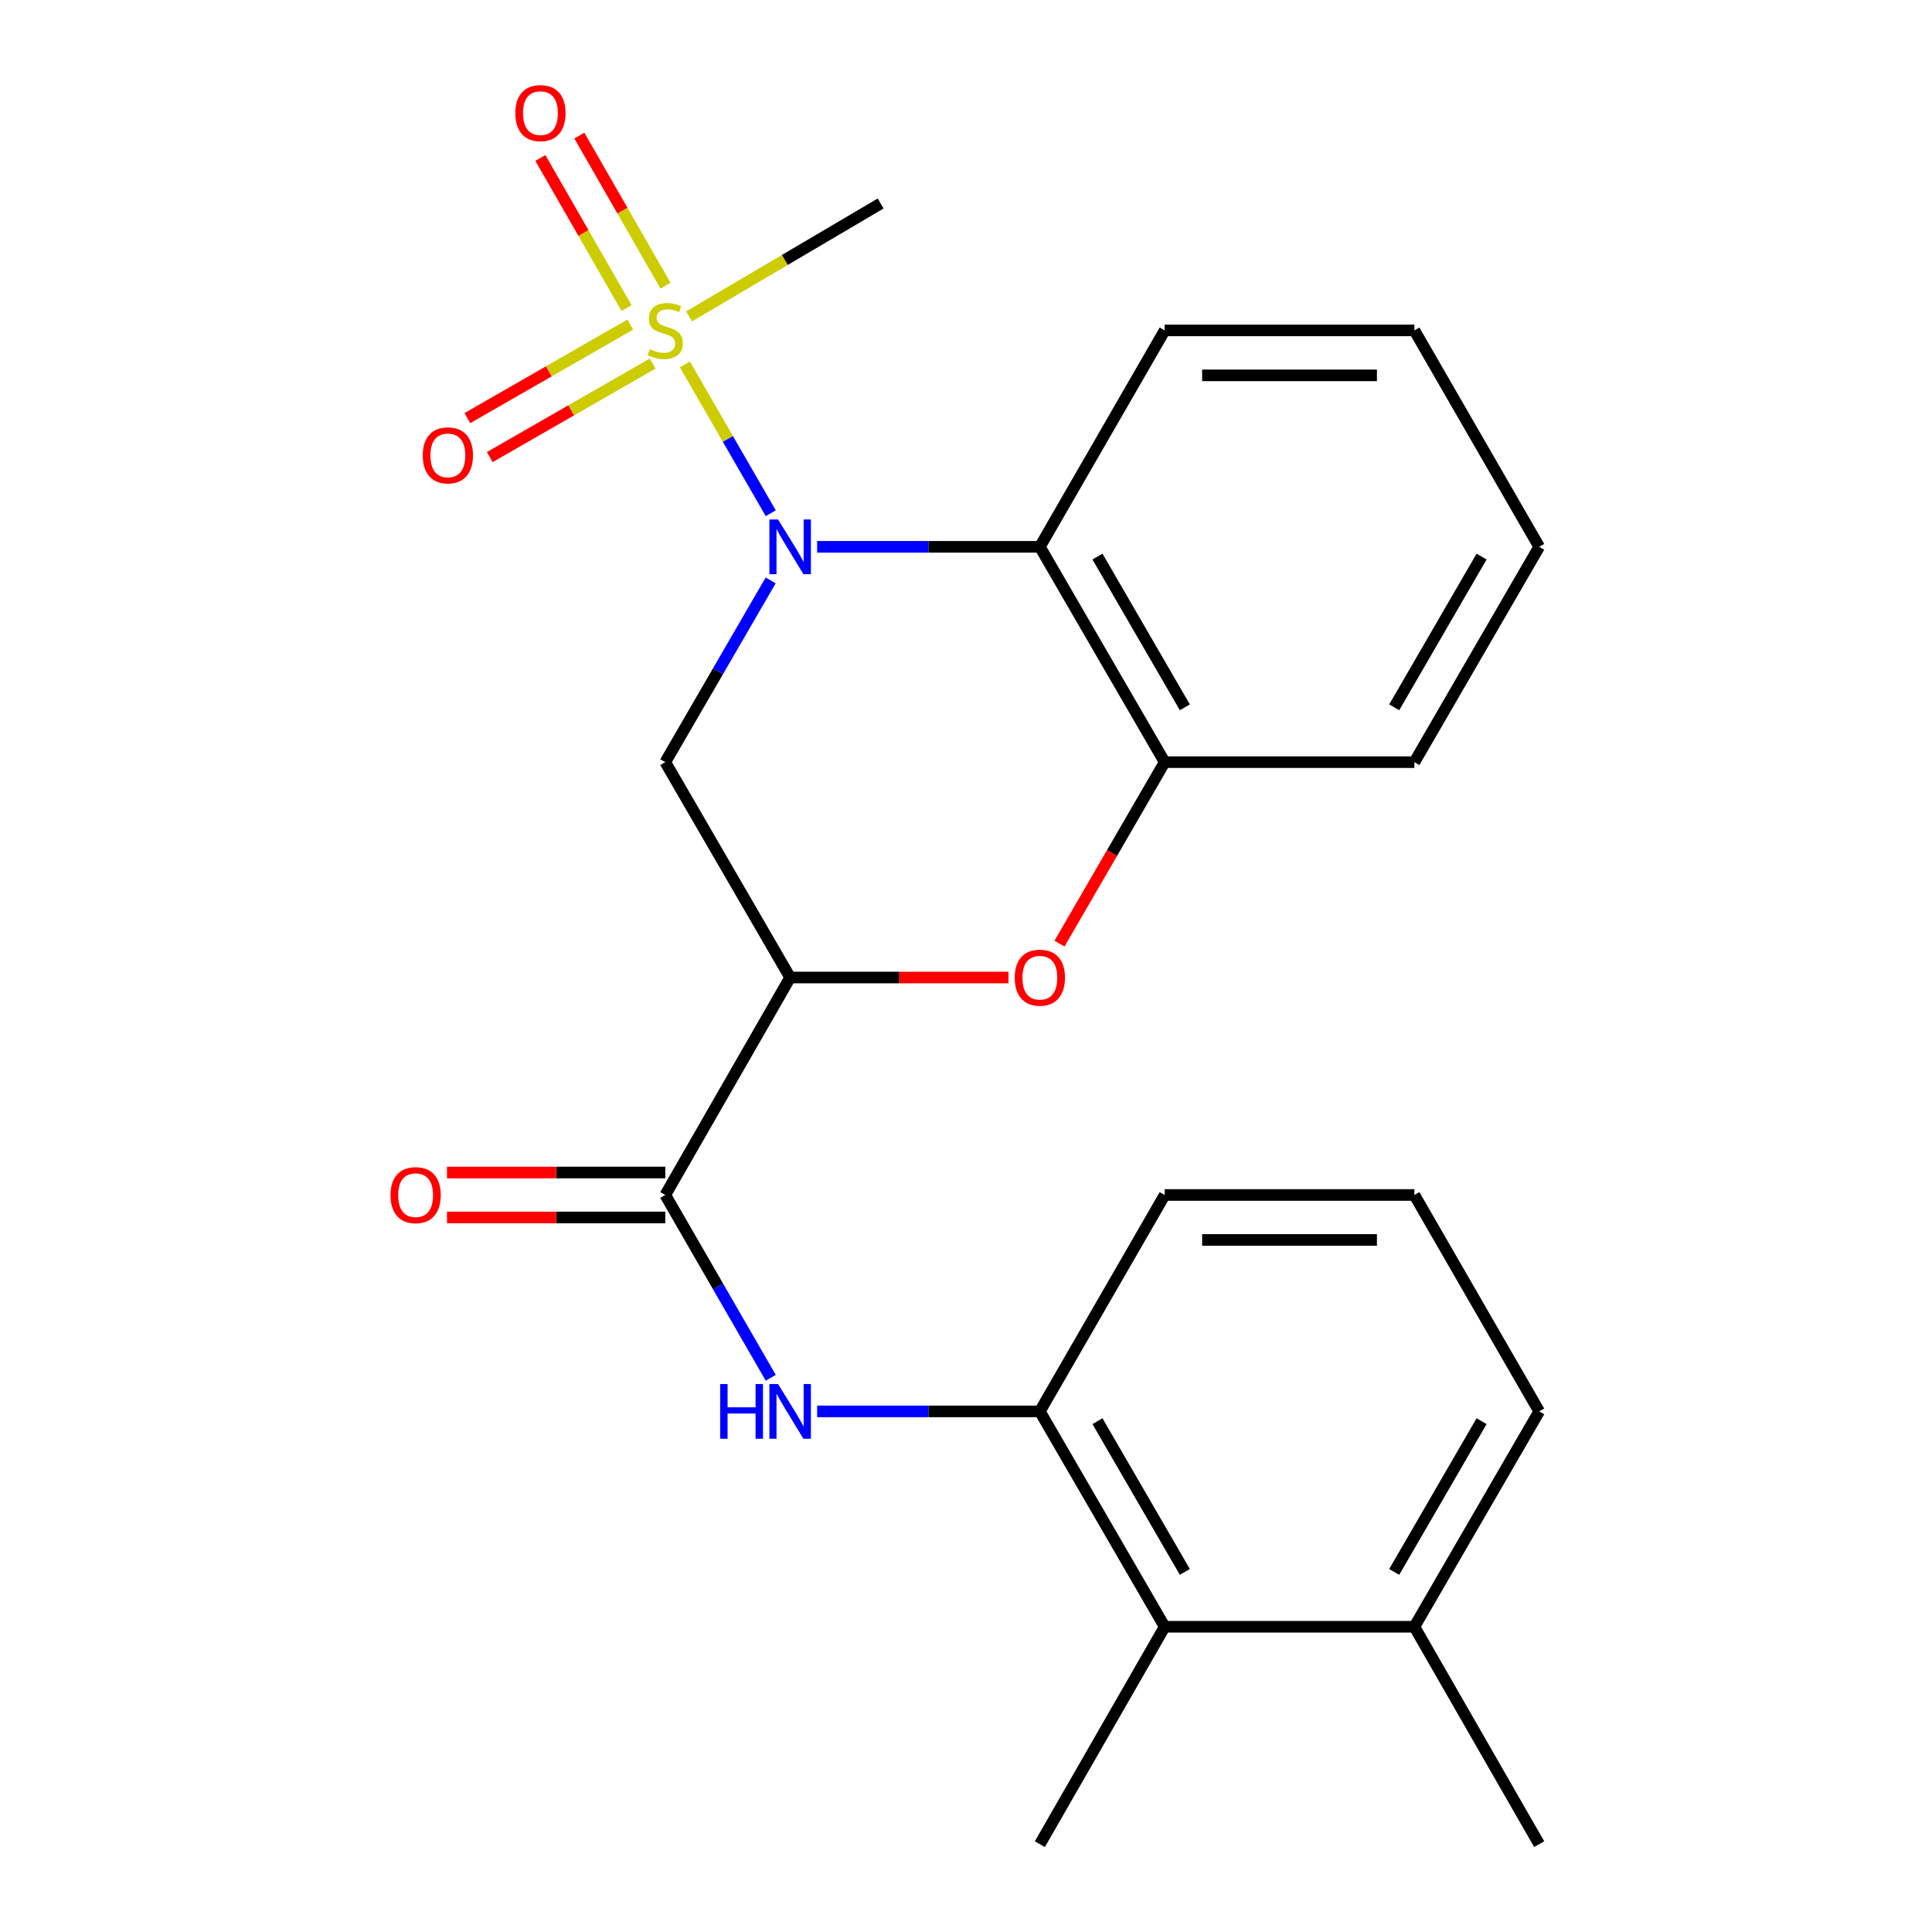 <?xml version='1.0' encoding='iso-8859-1'?>
<svg version='1.1' baseProfile='full'
              xmlns='http://www.w3.org/2000/svg'
                      xmlns:rdkit='http://www.rdkit.org/xml'
                      xmlns:xlink='http://www.w3.org/1999/xlink'
                  xml:space='preserve'
width='1000px' height='1000px' viewBox='0 0 1000 1000'>
<!-- END OF HEADER -->
<rect style='opacity:1.0;fill:#FFFFFF;stroke:none' width='1000' height='1000' x='0' y='0'> </rect>
<path class='bond-0' d='M 398.941,265.639 L 376.725,227.133' style='fill:none;fill-rule:evenodd;stroke:#0000FF;stroke-width:6px;stroke-linecap:butt;stroke-linejoin:miter;stroke-opacity:1' />
<path class='bond-0' d='M 376.725,227.133 L 354.508,188.627' style='fill:none;fill-rule:evenodd;stroke:#CCCC00;stroke-width:6px;stroke-linecap:butt;stroke-linejoin:miter;stroke-opacity:1' />
<path class='bond-2' d='M 398.898,300.413 L 371.623,347.452' style='fill:none;fill-rule:evenodd;stroke:#0000FF;stroke-width:6px;stroke-linecap:butt;stroke-linejoin:miter;stroke-opacity:1' />
<path class='bond-2' d='M 371.623,347.452 L 344.347,394.492' style='fill:none;fill-rule:evenodd;stroke:#000000;stroke-width:6px;stroke-linecap:butt;stroke-linejoin:miter;stroke-opacity:1' />
<path class='bond-3' d='M 422.948,283.032 L 480.585,283.032' style='fill:none;fill-rule:evenodd;stroke:#0000FF;stroke-width:6px;stroke-linecap:butt;stroke-linejoin:miter;stroke-opacity:1' />
<path class='bond-3' d='M 480.585,283.032 L 538.223,283.032' style='fill:none;fill-rule:evenodd;stroke:#000000;stroke-width:6px;stroke-linecap:butt;stroke-linejoin:miter;stroke-opacity:1' />
<path class='bond-10' d='M 344.466,147.859 L 322.168,109.02' style='fill:none;fill-rule:evenodd;stroke:#CCCC00;stroke-width:6px;stroke-linecap:butt;stroke-linejoin:miter;stroke-opacity:1' />
<path class='bond-10' d='M 322.168,109.02 L 299.869,70.182' style='fill:none;fill-rule:evenodd;stroke:#FF0000;stroke-width:6px;stroke-linecap:butt;stroke-linejoin:miter;stroke-opacity:1' />
<path class='bond-10' d='M 324.289,159.444 L 301.99,120.605' style='fill:none;fill-rule:evenodd;stroke:#CCCC00;stroke-width:6px;stroke-linecap:butt;stroke-linejoin:miter;stroke-opacity:1' />
<path class='bond-10' d='M 301.99,120.605 L 279.691,81.766' style='fill:none;fill-rule:evenodd;stroke:#FF0000;stroke-width:6px;stroke-linecap:butt;stroke-linejoin:miter;stroke-opacity:1' />
<path class='bond-11' d='M 326.231,168.002 L 284.071,192.206' style='fill:none;fill-rule:evenodd;stroke:#CCCC00;stroke-width:6px;stroke-linecap:butt;stroke-linejoin:miter;stroke-opacity:1' />
<path class='bond-11' d='M 284.071,192.206 L 241.911,216.409' style='fill:none;fill-rule:evenodd;stroke:#FF0000;stroke-width:6px;stroke-linecap:butt;stroke-linejoin:miter;stroke-opacity:1' />
<path class='bond-11' d='M 337.815,188.18 L 295.655,212.384' style='fill:none;fill-rule:evenodd;stroke:#CCCC00;stroke-width:6px;stroke-linecap:butt;stroke-linejoin:miter;stroke-opacity:1' />
<path class='bond-11' d='M 295.655,212.384 L 253.495,236.587' style='fill:none;fill-rule:evenodd;stroke:#FF0000;stroke-width:6px;stroke-linecap:butt;stroke-linejoin:miter;stroke-opacity:1' />
<path class='bond-14' d='M 356.662,163.759 L 406.241,134.543' style='fill:none;fill-rule:evenodd;stroke:#CCCC00;stroke-width:6px;stroke-linecap:butt;stroke-linejoin:miter;stroke-opacity:1' />
<path class='bond-14' d='M 406.241,134.543 L 455.82,105.326' style='fill:none;fill-rule:evenodd;stroke:#000000;stroke-width:6px;stroke-linecap:butt;stroke-linejoin:miter;stroke-opacity:1' />
<path class='bond-1' d='M 408.977,505.965 L 344.347,394.492' style='fill:none;fill-rule:evenodd;stroke:#000000;stroke-width:6px;stroke-linecap:butt;stroke-linejoin:miter;stroke-opacity:1' />
<path class='bond-5' d='M 408.977,505.965 L 344.347,618.524' style='fill:none;fill-rule:evenodd;stroke:#000000;stroke-width:6px;stroke-linecap:butt;stroke-linejoin:miter;stroke-opacity:1' />
<path class='bond-24' d='M 408.977,505.965 L 465.484,505.965' style='fill:none;fill-rule:evenodd;stroke:#000000;stroke-width:6px;stroke-linecap:butt;stroke-linejoin:miter;stroke-opacity:1' />
<path class='bond-24' d='M 465.484,505.965 L 521.992,505.965' style='fill:none;fill-rule:evenodd;stroke:#FF0000;stroke-width:6px;stroke-linecap:butt;stroke-linejoin:miter;stroke-opacity:1' />
<path class='bond-6' d='M 538.223,283.032 L 602.839,394.492' style='fill:none;fill-rule:evenodd;stroke:#000000;stroke-width:6px;stroke-linecap:butt;stroke-linejoin:miter;stroke-opacity:1' />
<path class='bond-6' d='M 568.044,288.082 L 613.275,366.104' style='fill:none;fill-rule:evenodd;stroke:#000000;stroke-width:6px;stroke-linecap:butt;stroke-linejoin:miter;stroke-opacity:1' />
<path class='bond-15' d='M 538.223,283.032 L 602.839,171.016' style='fill:none;fill-rule:evenodd;stroke:#000000;stroke-width:6px;stroke-linecap:butt;stroke-linejoin:miter;stroke-opacity:1' />
<path class='bond-4' d='M 548.391,488.424 L 575.615,441.458' style='fill:none;fill-rule:evenodd;stroke:#FF0000;stroke-width:6px;stroke-linecap:butt;stroke-linejoin:miter;stroke-opacity:1' />
<path class='bond-4' d='M 575.615,441.458 L 602.839,394.492' style='fill:none;fill-rule:evenodd;stroke:#000000;stroke-width:6px;stroke-linecap:butt;stroke-linejoin:miter;stroke-opacity:1' />
<path class='bond-7' d='M 344.347,618.524 L 371.644,665.835' style='fill:none;fill-rule:evenodd;stroke:#000000;stroke-width:6px;stroke-linecap:butt;stroke-linejoin:miter;stroke-opacity:1' />
<path class='bond-7' d='M 371.644,665.835 L 398.941,713.146' style='fill:none;fill-rule:evenodd;stroke:#0000FF;stroke-width:6px;stroke-linecap:butt;stroke-linejoin:miter;stroke-opacity:1' />
<path class='bond-12' d='M 344.347,606.89 L 287.852,606.89' style='fill:none;fill-rule:evenodd;stroke:#000000;stroke-width:6px;stroke-linecap:butt;stroke-linejoin:miter;stroke-opacity:1' />
<path class='bond-12' d='M 287.852,606.89 L 231.357,606.89' style='fill:none;fill-rule:evenodd;stroke:#FF0000;stroke-width:6px;stroke-linecap:butt;stroke-linejoin:miter;stroke-opacity:1' />
<path class='bond-12' d='M 344.347,630.157 L 287.852,630.157' style='fill:none;fill-rule:evenodd;stroke:#000000;stroke-width:6px;stroke-linecap:butt;stroke-linejoin:miter;stroke-opacity:1' />
<path class='bond-12' d='M 287.852,630.157 L 231.357,630.157' style='fill:none;fill-rule:evenodd;stroke:#FF0000;stroke-width:6px;stroke-linecap:butt;stroke-linejoin:miter;stroke-opacity:1' />
<path class='bond-17' d='M 602.839,394.492 L 732.085,394.492' style='fill:none;fill-rule:evenodd;stroke:#000000;stroke-width:6px;stroke-linecap:butt;stroke-linejoin:miter;stroke-opacity:1' />
<path class='bond-8' d='M 422.948,730.54 L 480.585,730.54' style='fill:none;fill-rule:evenodd;stroke:#0000FF;stroke-width:6px;stroke-linecap:butt;stroke-linejoin:miter;stroke-opacity:1' />
<path class='bond-8' d='M 480.585,730.54 L 538.223,730.54' style='fill:none;fill-rule:evenodd;stroke:#000000;stroke-width:6px;stroke-linecap:butt;stroke-linejoin:miter;stroke-opacity:1' />
<path class='bond-9' d='M 538.223,730.54 L 602.839,842.013' style='fill:none;fill-rule:evenodd;stroke:#000000;stroke-width:6px;stroke-linecap:butt;stroke-linejoin:miter;stroke-opacity:1' />
<path class='bond-9' d='M 568.044,735.592 L 613.276,813.623' style='fill:none;fill-rule:evenodd;stroke:#000000;stroke-width:6px;stroke-linecap:butt;stroke-linejoin:miter;stroke-opacity:1' />
<path class='bond-16' d='M 538.223,730.54 L 602.839,618.524' style='fill:none;fill-rule:evenodd;stroke:#000000;stroke-width:6px;stroke-linecap:butt;stroke-linejoin:miter;stroke-opacity:1' />
<path class='bond-13' d='M 602.839,842.013 L 732.085,842.013' style='fill:none;fill-rule:evenodd;stroke:#000000;stroke-width:6px;stroke-linecap:butt;stroke-linejoin:miter;stroke-opacity:1' />
<path class='bond-19' d='M 602.839,842.013 L 538.223,954.545' style='fill:none;fill-rule:evenodd;stroke:#000000;stroke-width:6px;stroke-linecap:butt;stroke-linejoin:miter;stroke-opacity:1' />
<path class='bond-21' d='M 732.085,842.013 L 796.689,954.545' style='fill:none;fill-rule:evenodd;stroke:#000000;stroke-width:6px;stroke-linecap:butt;stroke-linejoin:miter;stroke-opacity:1' />
<path class='bond-26' d='M 732.085,842.013 L 796.689,730.54' style='fill:none;fill-rule:evenodd;stroke:#000000;stroke-width:6px;stroke-linecap:butt;stroke-linejoin:miter;stroke-opacity:1' />
<path class='bond-26' d='M 721.646,813.625 L 766.868,735.594' style='fill:none;fill-rule:evenodd;stroke:#000000;stroke-width:6px;stroke-linecap:butt;stroke-linejoin:miter;stroke-opacity:1' />
<path class='bond-22' d='M 602.839,171.016 L 732.085,171.016' style='fill:none;fill-rule:evenodd;stroke:#000000;stroke-width:6px;stroke-linecap:butt;stroke-linejoin:miter;stroke-opacity:1' />
<path class='bond-22' d='M 622.226,194.283 L 712.698,194.283' style='fill:none;fill-rule:evenodd;stroke:#000000;stroke-width:6px;stroke-linecap:butt;stroke-linejoin:miter;stroke-opacity:1' />
<path class='bond-18' d='M 602.839,618.524 L 732.085,618.524' style='fill:none;fill-rule:evenodd;stroke:#000000;stroke-width:6px;stroke-linecap:butt;stroke-linejoin:miter;stroke-opacity:1' />
<path class='bond-18' d='M 622.226,641.79 L 712.698,641.79' style='fill:none;fill-rule:evenodd;stroke:#000000;stroke-width:6px;stroke-linecap:butt;stroke-linejoin:miter;stroke-opacity:1' />
<path class='bond-25' d='M 732.085,394.492 L 796.689,283.032' style='fill:none;fill-rule:evenodd;stroke:#000000;stroke-width:6px;stroke-linecap:butt;stroke-linejoin:miter;stroke-opacity:1' />
<path class='bond-25' d='M 721.646,366.105 L 766.869,288.083' style='fill:none;fill-rule:evenodd;stroke:#000000;stroke-width:6px;stroke-linecap:butt;stroke-linejoin:miter;stroke-opacity:1' />
<path class='bond-20' d='M 732.085,618.524 L 796.689,730.54' style='fill:none;fill-rule:evenodd;stroke:#000000;stroke-width:6px;stroke-linecap:butt;stroke-linejoin:miter;stroke-opacity:1' />
<path class='bond-23' d='M 732.085,171.016 L 796.689,283.032' style='fill:none;fill-rule:evenodd;stroke:#000000;stroke-width:6px;stroke-linecap:butt;stroke-linejoin:miter;stroke-opacity:1' />
<path  class='atom-0' d='M 402.717 268.872
L 411.997 283.872
Q 412.917 285.352, 414.397 288.032
Q 415.877 290.712, 415.957 290.872
L 415.957 268.872
L 419.717 268.872
L 419.717 297.192
L 415.837 297.192
L 405.877 280.792
Q 404.717 278.872, 403.477 276.672
Q 402.277 274.472, 401.917 273.792
L 401.917 297.192
L 398.237 297.192
L 398.237 268.872
L 402.717 268.872
' fill='#0000FF'/>
<path  class='atom-1' d='M 336.347 180.736
Q 336.667 180.856, 337.987 181.416
Q 339.307 181.976, 340.747 182.336
Q 342.227 182.656, 343.667 182.656
Q 346.347 182.656, 347.907 181.376
Q 349.467 180.056, 349.467 177.776
Q 349.467 176.216, 348.667 175.256
Q 347.907 174.296, 346.707 173.776
Q 345.507 173.256, 343.507 172.656
Q 340.987 171.896, 339.467 171.176
Q 337.987 170.456, 336.907 168.936
Q 335.867 167.416, 335.867 164.856
Q 335.867 161.296, 338.267 159.096
Q 340.707 156.896, 345.507 156.896
Q 348.787 156.896, 352.507 158.456
L 351.587 161.536
Q 348.187 160.136, 345.627 160.136
Q 342.867 160.136, 341.347 161.296
Q 339.827 162.416, 339.867 164.376
Q 339.867 165.896, 340.627 166.816
Q 341.427 167.736, 342.547 168.256
Q 343.707 168.776, 345.627 169.376
Q 348.187 170.176, 349.707 170.976
Q 351.227 171.776, 352.307 173.416
Q 353.427 175.016, 353.427 177.776
Q 353.427 181.696, 350.787 183.816
Q 348.187 185.896, 343.827 185.896
Q 341.307 185.896, 339.387 185.336
Q 337.507 184.816, 335.267 183.896
L 336.347 180.736
' fill='#CCCC00'/>
<path  class='atom-5' d='M 525.223 506.045
Q 525.223 499.245, 528.583 495.445
Q 531.943 491.645, 538.223 491.645
Q 544.503 491.645, 547.863 495.445
Q 551.223 499.245, 551.223 506.045
Q 551.223 512.925, 547.823 516.845
Q 544.423 520.725, 538.223 520.725
Q 531.983 520.725, 528.583 516.845
Q 525.223 512.965, 525.223 506.045
M 538.223 517.525
Q 542.543 517.525, 544.863 514.645
Q 547.223 511.725, 547.223 506.045
Q 547.223 500.485, 544.863 497.685
Q 542.543 494.845, 538.223 494.845
Q 533.903 494.845, 531.543 497.645
Q 529.223 500.445, 529.223 506.045
Q 529.223 511.765, 531.543 514.645
Q 533.903 517.525, 538.223 517.525
' fill='#FF0000'/>
<path  class='atom-8' d='M 372.757 716.38
L 376.597 716.38
L 376.597 728.42
L 391.077 728.42
L 391.077 716.38
L 394.917 716.38
L 394.917 744.7
L 391.077 744.7
L 391.077 731.62
L 376.597 731.62
L 376.597 744.7
L 372.757 744.7
L 372.757 716.38
' fill='#0000FF'/>
<path  class='atom-8' d='M 402.717 716.38
L 411.997 731.38
Q 412.917 732.86, 414.397 735.54
Q 415.877 738.22, 415.957 738.38
L 415.957 716.38
L 419.717 716.38
L 419.717 744.7
L 415.837 744.7
L 405.877 728.3
Q 404.717 726.38, 403.477 724.18
Q 402.277 721.98, 401.917 721.3
L 401.917 744.7
L 398.237 744.7
L 398.237 716.38
L 402.717 716.38
' fill='#0000FF'/>
<path  class='atom-11' d='M 266.73 58.55
Q 266.73 51.75, 270.09 47.95
Q 273.45 44.15, 279.73 44.15
Q 286.01 44.15, 289.37 47.95
Q 292.73 51.75, 292.73 58.55
Q 292.73 65.43, 289.33 69.35
Q 285.93 73.23, 279.73 73.23
Q 273.49 73.23, 270.09 69.35
Q 266.73 65.47, 266.73 58.55
M 279.73 70.03
Q 284.05 70.03, 286.37 67.15
Q 288.73 64.23, 288.73 58.55
Q 288.73 52.99, 286.37 50.19
Q 284.05 47.35, 279.73 47.35
Q 275.41 47.35, 273.05 50.15
Q 270.73 52.95, 270.73 58.55
Q 270.73 64.27, 273.05 67.15
Q 275.41 70.03, 279.73 70.03
' fill='#FF0000'/>
<path  class='atom-12' d='M 218.814 235.7
Q 218.814 228.9, 222.174 225.1
Q 225.534 221.3, 231.814 221.3
Q 238.094 221.3, 241.454 225.1
Q 244.814 228.9, 244.814 235.7
Q 244.814 242.58, 241.414 246.5
Q 238.014 250.38, 231.814 250.38
Q 225.574 250.38, 222.174 246.5
Q 218.814 242.62, 218.814 235.7
M 231.814 247.18
Q 236.134 247.18, 238.454 244.3
Q 240.814 241.38, 240.814 235.7
Q 240.814 230.14, 238.454 227.34
Q 236.134 224.5, 231.814 224.5
Q 227.494 224.5, 225.134 227.3
Q 222.814 230.1, 222.814 235.7
Q 222.814 241.42, 225.134 244.3
Q 227.494 247.18, 231.814 247.18
' fill='#FF0000'/>
<path  class='atom-13' d='M 202.127 618.604
Q 202.127 611.804, 205.487 608.004
Q 208.847 604.204, 215.127 604.204
Q 221.407 604.204, 224.767 608.004
Q 228.127 611.804, 228.127 618.604
Q 228.127 625.484, 224.727 629.404
Q 221.327 633.284, 215.127 633.284
Q 208.887 633.284, 205.487 629.404
Q 202.127 625.524, 202.127 618.604
M 215.127 630.084
Q 219.447 630.084, 221.767 627.204
Q 224.127 624.284, 224.127 618.604
Q 224.127 613.044, 221.767 610.244
Q 219.447 607.404, 215.127 607.404
Q 210.807 607.404, 208.447 610.204
Q 206.127 613.004, 206.127 618.604
Q 206.127 624.324, 208.447 627.204
Q 210.807 630.084, 215.127 630.084
' fill='#FF0000'/>
</svg>
